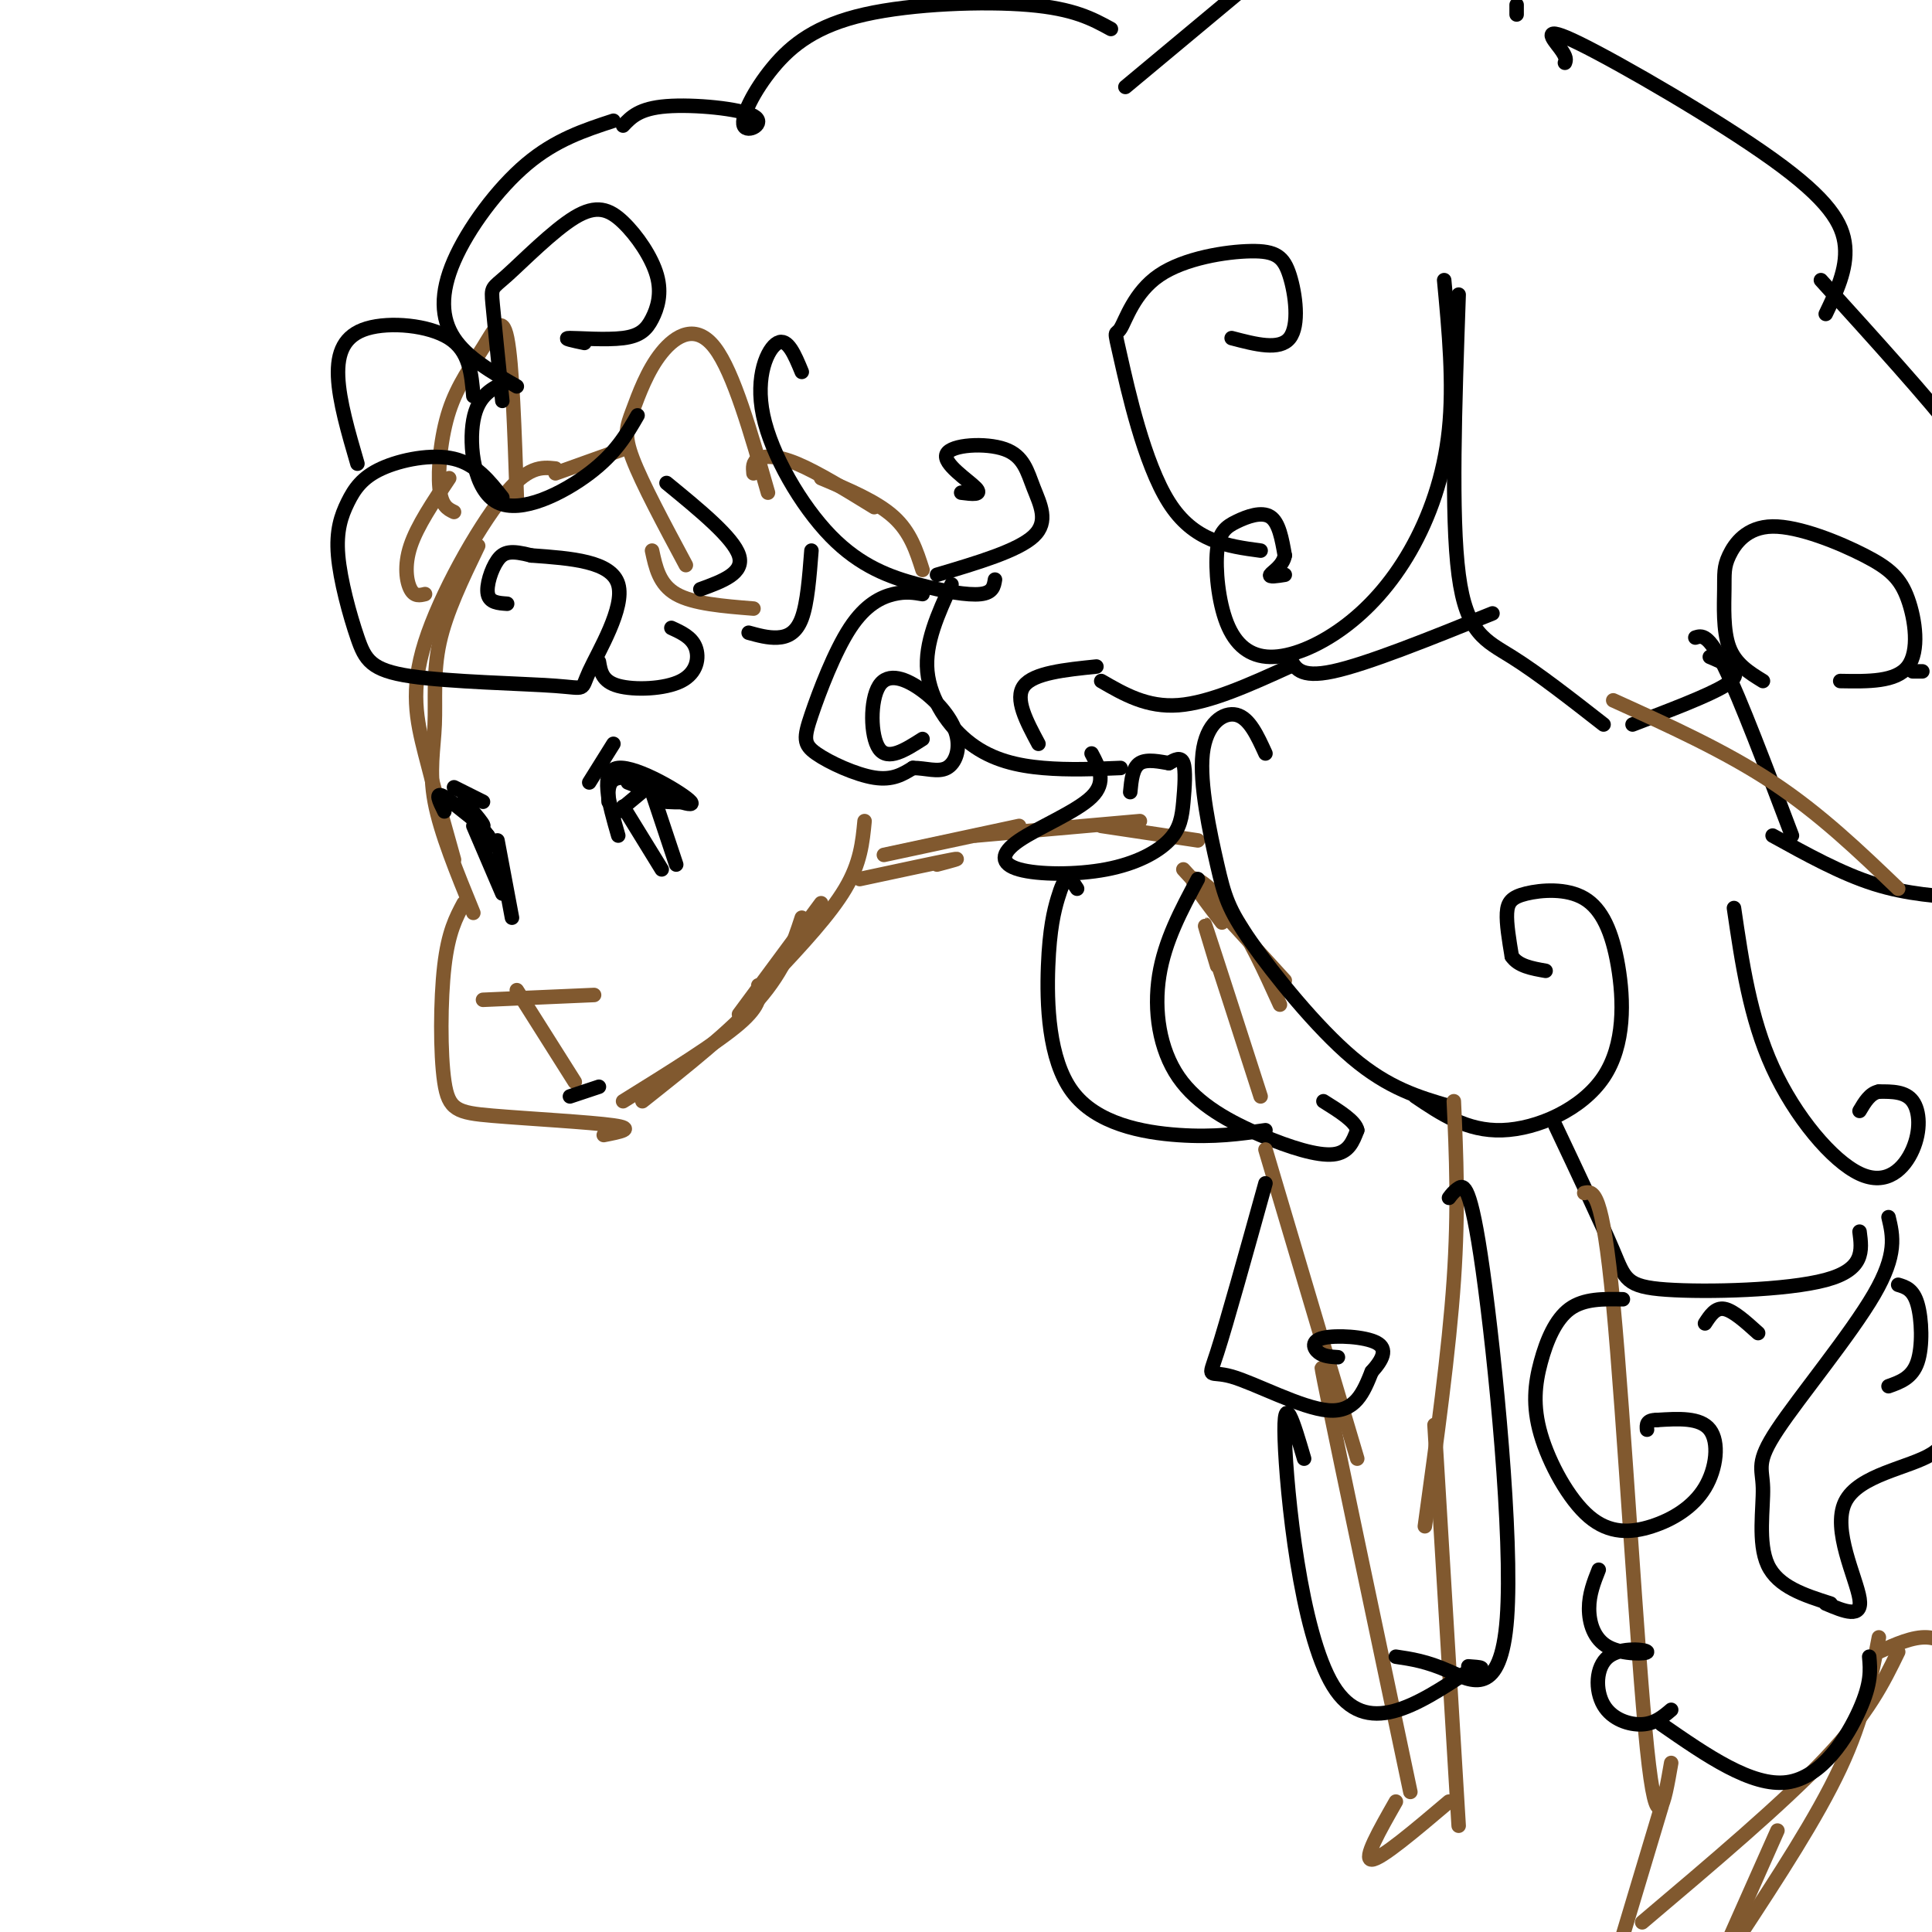 <svg viewBox='0 0 400 400' version='1.1' xmlns='http://www.w3.org/2000/svg' xmlns:xlink='http://www.w3.org/1999/xlink'><g fill='none' stroke='rgb(129,89,47)' stroke-width='3' stroke-linecap='round' stroke-linejoin='round'><path d='M99,113c-3.315,6.869 -6.631,13.738 -8,20c-1.369,6.262 -0.792,11.917 -1,17c-0.208,5.083 -1.202,9.595 0,16c1.202,6.405 4.601,14.702 8,23'/><path d='M94,178c-2.125,-7.554 -4.250,-15.107 -6,-22c-1.750,-6.893 -3.125,-13.125 0,-23c3.125,-9.875 10.750,-23.393 16,-30c5.250,-6.607 8.125,-6.304 11,-6'/><path d='M96,187c-1.590,2.976 -3.180,5.952 -4,13c-0.820,7.048 -0.869,18.167 0,24c0.869,5.833 2.657,6.378 10,7c7.343,0.622 20.241,1.321 25,2c4.759,0.679 1.380,1.340 -2,2'/><path d='M100,207c0.000,0.000 23.000,-1.000 23,-1'/><path d='M107,205c0.000,0.000 12.000,19.000 12,19'/><path d='M129,228c9.667,-6.000 19.333,-12.000 24,-16c4.667,-4.000 4.333,-6.000 4,-8'/><path d='M133,228c9.250,-7.333 18.500,-14.667 24,-21c5.500,-6.333 7.250,-11.667 9,-17'/><path d='M153,210c0.000,0.000 17.000,-23.000 17,-23'/><path d='M160,202c5.917,-6.333 11.833,-12.667 15,-18c3.167,-5.333 3.583,-9.667 4,-14'/><path d='M115,98c0.000,0.000 14.000,-5.000 14,-5'/><path d='M107,103c-0.470,-13.900 -0.941,-27.799 -2,-33c-1.059,-5.201 -2.707,-1.703 -5,2c-2.293,3.703 -5.233,7.612 -7,13c-1.767,5.388 -2.362,12.254 -2,16c0.362,3.746 1.681,4.373 3,5'/><path d='M93,99c-3.311,4.933 -6.622,9.867 -8,14c-1.378,4.133 -0.822,7.467 0,9c0.822,1.533 1.911,1.267 3,1'/><path d='M159,102c-3.568,-12.474 -7.136,-24.947 -11,-30c-3.864,-5.053 -8.026,-2.684 -11,1c-2.974,3.684 -4.762,8.684 -6,12c-1.238,3.316 -1.925,4.947 0,10c1.925,5.053 6.463,13.526 11,22'/><path d='M135,114c0.750,3.500 1.500,7.000 5,9c3.500,2.000 9.750,2.500 16,3'/><path d='M156,98c-0.111,-1.178 -0.222,-2.356 1,-3c1.222,-0.644 3.778,-0.756 8,1c4.222,1.756 10.111,5.378 16,9'/><path d='M170,99c5.750,2.417 11.500,4.833 15,8c3.500,3.167 4.750,7.083 6,11'/></g>
<g fill='none' stroke='rgb(0,0,0)' stroke-width='3' stroke-linecap='round' stroke-linejoin='round'><path d='M166,77c-1.468,-3.552 -2.937,-7.103 -5,-6c-2.063,1.103 -4.721,6.862 -3,15c1.721,8.138 7.822,18.656 14,25c6.178,6.344 12.432,8.516 18,10c5.568,1.484 10.448,2.281 13,2c2.552,-0.281 2.776,-1.641 3,-3'/><path d='M194,119c8.382,-2.485 16.765,-4.970 20,-8c3.235,-3.030 1.323,-6.605 0,-10c-1.323,-3.395 -2.056,-6.611 -6,-8c-3.944,-1.389 -11.100,-0.951 -12,1c-0.900,1.951 4.457,5.415 6,7c1.543,1.585 -0.729,1.293 -3,1'/><path d='M132,86c-2.268,3.935 -4.536,7.869 -10,12c-5.464,4.131 -14.125,8.458 -19,6c-4.875,-2.458 -5.964,-11.702 -5,-17c0.964,-5.298 3.982,-6.649 7,-8'/><path d='M107,80c-5.155,-2.958 -10.310,-5.917 -13,-10c-2.690,-4.083 -2.917,-9.292 0,-16c2.917,-6.708 8.976,-14.917 15,-20c6.024,-5.083 12.012,-7.042 18,-9'/><path d='M129,26c1.680,-1.781 3.359,-3.562 9,-4c5.641,-0.438 15.242,0.467 18,2c2.758,1.533 -1.327,3.692 -2,2c-0.673,-1.692 2.067,-7.237 6,-12c3.933,-4.763 9.059,-8.744 19,-11c9.941,-2.256 24.697,-2.787 34,-2c9.303,0.787 13.151,2.894 17,5'/><path d='M128,168c0.000,0.000 6.000,-5.000 6,-5'/><path d='M130,162c7.156,2.778 14.311,5.556 13,4c-1.311,-1.556 -11.089,-7.444 -15,-7c-3.911,0.444 -1.956,7.222 0,14'/><path d='M126,166c-0.133,-2.533 -0.267,-5.067 3,-5c3.267,0.067 9.933,2.733 12,4c2.067,1.267 -0.467,1.133 -3,1'/><path d='M92,168c-1.054,-2.137 -2.107,-4.274 0,-3c2.107,1.274 7.375,5.958 8,6c0.625,0.042 -3.393,-4.560 -4,-5c-0.607,-0.440 2.196,3.280 5,7'/><path d='M101,173c1.000,1.500 1.000,1.750 1,2'/><path d='M129,167c0.000,0.000 8.000,13.000 8,13'/><path d='M135,164c0.000,0.000 5.000,15.000 5,15'/><path d='M98,171c0.000,0.000 6.000,14.000 6,14'/><path d='M103,174c0.000,0.000 3.000,16.000 3,16'/><path d='M94,163c0.000,0.000 6.000,3.000 6,3'/><path d='M127,154c0.000,0.000 -5.000,8.000 -5,8'/><path d='M118,227c0.000,0.000 6.000,-2.000 6,-2'/><path d='M138,100c6.917,5.667 13.833,11.333 15,15c1.167,3.667 -3.417,5.333 -8,7'/><path d='M197,121c-2.780,6.060 -5.560,12.119 -5,18c0.560,5.881 4.458,11.583 9,15c4.542,3.417 9.726,4.548 15,5c5.274,0.452 10.637,0.226 16,0'/><path d='M233,18c0.000,0.000 24.000,-20.000 24,-20'/><path d='M314,1c0.000,0.000 0.000,2.000 0,2'/></g>
<g fill='none' stroke='rgb(129,89,47)' stroke-width='3' stroke-linecap='round' stroke-linejoin='round'><path d='M178,182c8.167,-1.750 16.333,-3.500 19,-4c2.667,-0.500 -0.167,0.250 -3,1'/><path d='M183,177c0.000,0.000 28.000,-6.000 28,-6'/><path d='M202,173c0.000,0.000 34.000,-3.000 34,-3'/><path d='M228,171c0.000,0.000 20.000,3.000 20,3'/></g>
<g fill='none' stroke='rgb(0,0,0)' stroke-width='3' stroke-linecap='round' stroke-linejoin='round'><path d='M104,103c-2.717,-3.452 -5.434,-6.904 -10,-8c-4.566,-1.096 -10.980,0.165 -15,2c-4.020,1.835 -5.645,4.245 -7,7c-1.355,2.755 -2.439,5.854 -2,11c0.439,5.146 2.402,12.340 4,17c1.598,4.660 2.832,6.787 11,8c8.168,1.213 23.272,1.511 30,2c6.728,0.489 5.081,1.170 7,-3c1.919,-4.170 7.406,-13.191 6,-18c-1.406,-4.809 -9.703,-5.404 -18,-6'/><path d='M110,115c-4.202,-1.095 -5.708,-0.833 -7,1c-1.292,1.833 -2.369,5.238 -2,7c0.369,1.762 2.185,1.881 4,2'/><path d='M124,137c0.339,2.042 0.679,4.083 4,5c3.321,0.917 9.625,0.708 13,-1c3.375,-1.708 3.821,-4.917 3,-7c-0.821,-2.083 -2.911,-3.042 -5,-4'/><path d='M98,82c-0.393,-4.655 -0.786,-9.310 -5,-12c-4.214,-2.690 -12.250,-3.417 -17,-2c-4.750,1.417 -6.214,4.976 -6,10c0.214,5.024 2.107,11.512 4,18'/><path d='M104,83c-0.826,-8.126 -1.652,-16.253 -2,-20c-0.348,-3.747 -0.217,-3.115 3,-6c3.217,-2.885 9.520,-9.287 14,-12c4.480,-2.713 7.137,-1.737 10,1c2.863,2.737 5.933,7.233 7,11c1.067,3.767 0.131,6.803 -1,9c-1.131,2.197 -2.458,3.553 -6,4c-3.542,0.447 -9.298,-0.015 -11,0c-1.702,0.015 0.649,0.508 3,1'/><path d='M155,131c2.022,0.556 4.044,1.111 6,1c1.956,-0.111 3.844,-0.889 5,-4c1.156,-3.111 1.578,-8.556 2,-14'/><path d='M191,123c-1.745,-0.300 -3.491,-0.600 -6,0c-2.509,0.600 -5.783,2.100 -9,7c-3.217,4.900 -6.378,13.200 -8,18c-1.622,4.800 -1.706,6.100 1,8c2.706,1.900 8.202,4.400 12,5c3.798,0.600 5.899,-0.700 8,-2'/><path d='M189,159c2.625,-0.011 5.187,0.961 7,0c1.813,-0.961 2.875,-3.854 2,-7c-0.875,-3.146 -3.688,-6.544 -7,-9c-3.312,-2.456 -7.122,-3.969 -9,-1c-1.878,2.969 -1.822,10.420 0,13c1.822,2.580 5.411,0.290 9,-2'/><path d='M226,156c1.579,2.957 3.158,5.914 0,9c-3.158,3.086 -11.053,6.301 -15,9c-3.947,2.699 -3.945,4.883 0,6c3.945,1.117 11.833,1.167 18,0c6.167,-1.167 10.612,-3.550 13,-6c2.388,-2.450 2.720,-4.967 3,-8c0.280,-3.033 0.509,-6.581 0,-8c-0.509,-1.419 -1.754,-0.710 -3,0'/><path d='M242,158c-1.711,-0.267 -4.489,-0.933 -6,0c-1.511,0.933 -1.756,3.467 -2,6'/><path d='M215,154c-2.500,-4.667 -5.000,-9.333 -3,-12c2.000,-2.667 8.500,-3.333 15,-4'/><path d='M228,141c4.750,2.750 9.500,5.500 16,5c6.500,-0.500 14.750,-4.250 23,-8'/><path d='M267,136c1.000,2.250 2.000,4.500 9,3c7.000,-1.500 20.000,-6.750 33,-12'/><path d='M324,13c0.211,-0.549 0.421,-1.097 -1,-3c-1.421,-1.903 -4.474,-5.159 4,-1c8.474,4.159 28.474,15.735 40,24c11.526,8.265 14.579,13.219 15,18c0.421,4.781 -1.789,9.391 -4,14'/><path d='M302,61c-0.800,22.911 -1.600,45.822 0,58c1.600,12.178 5.600,13.622 11,17c5.400,3.378 12.200,8.689 19,14'/><path d='M377,58c11.250,12.417 22.500,24.833 28,32c5.500,7.167 5.250,9.083 5,11'/><path d='M398,139c0.000,0.000 -2.000,0.000 -2,0'/><path d='M299,58c1.008,10.700 2.015,21.401 1,31c-1.015,9.599 -4.054,18.098 -8,25c-3.946,6.902 -8.800,12.209 -14,16c-5.200,3.791 -10.746,6.068 -15,6c-4.254,-0.068 -7.214,-2.479 -9,-7c-1.786,-4.521 -2.396,-11.150 -2,-15c0.396,-3.850 1.799,-4.921 4,-6c2.201,-1.079 5.200,-2.165 7,-1c1.800,1.165 2.400,4.583 3,8'/><path d='M266,115c-0.333,2.133 -2.667,3.467 -3,4c-0.333,0.533 1.333,0.267 3,0'/><path d='M338,150c7.822,-2.978 15.644,-5.956 19,-8c3.356,-2.044 2.244,-3.156 1,-4c-1.244,-0.844 -2.622,-1.422 -4,-2'/><path d='M351,132c1.333,-0.417 2.667,-0.833 6,6c3.333,6.833 8.667,20.917 14,35'/><path d='M367,173c7.083,3.917 14.167,7.833 21,10c6.833,2.167 13.417,2.583 20,3'/></g>
<g fill='none' stroke='rgb(129,89,47)' stroke-width='3' stroke-linecap='round' stroke-linejoin='round'><path d='M334,145c11.583,5.250 23.167,10.500 33,17c9.833,6.500 17.917,14.250 26,22'/><path d='M245,180c0.000,0.000 21.000,23.000 21,23'/><path d='M253,191c-3.200,-4.156 -6.400,-8.311 -6,-9c0.400,-0.689 4.400,2.089 8,7c3.600,4.911 6.800,11.956 10,19'/></g>
<g fill='none' stroke='rgb(0,0,0)' stroke-width='3' stroke-linecap='round' stroke-linejoin='round'><path d='M262,156c-1.673,-3.672 -3.345,-7.344 -6,-8c-2.655,-0.656 -6.291,1.706 -7,8c-0.709,6.294 1.511,16.522 3,23c1.489,6.478 2.247,9.206 7,16c4.753,6.794 13.501,17.656 21,24c7.499,6.344 13.750,8.172 20,10'/><path d='M293,227c5.354,3.617 10.707,7.233 18,7c7.293,-0.233 16.524,-4.317 21,-11c4.476,-6.683 4.197,-15.965 3,-23c-1.197,-7.035 -3.310,-11.824 -7,-14c-3.690,-2.176 -8.955,-1.740 -12,-1c-3.045,0.740 -3.870,1.783 -4,4c-0.130,2.217 0.435,5.609 1,9'/><path d='M313,198c1.333,2.000 4.167,2.500 7,3'/><path d='M248,182c-3.431,6.399 -6.861,12.797 -8,20c-1.139,7.203 0.014,15.209 4,21c3.986,5.791 10.804,9.367 17,12c6.196,2.633 11.770,4.324 15,4c3.230,-0.324 4.115,-2.662 5,-5'/><path d='M281,234c-0.333,-1.833 -3.667,-3.917 -7,-6'/><path d='M261,114c-6.926,-0.933 -13.852,-1.867 -19,-10c-5.148,-8.133 -8.519,-23.466 -10,-30c-1.481,-6.534 -1.071,-4.270 0,-6c1.071,-1.730 2.804,-7.452 8,-11c5.196,-3.548 13.857,-4.920 19,-5c5.143,-0.080 6.769,1.132 8,5c1.231,3.868 2.066,10.391 0,13c-2.066,2.609 -7.033,1.305 -12,0'/><path d='M223,184c-0.681,-1.065 -1.362,-2.130 -2,-2c-0.638,0.130 -1.235,1.455 -2,4c-0.765,2.545 -1.700,6.311 -2,14c-0.300,7.689 0.035,19.301 5,26c4.965,6.699 14.562,8.485 22,9c7.438,0.515 12.719,-0.243 18,-1'/><path d='M322,233c4.768,10.083 9.536,20.167 12,26c2.464,5.833 2.625,7.417 11,8c8.375,0.583 24.964,0.167 33,-2c8.036,-2.167 7.518,-6.083 7,-10'/><path d='M365,141c-2.852,-1.753 -5.703,-3.507 -7,-7c-1.297,-3.493 -1.039,-8.727 -1,-12c0.039,-3.273 -0.141,-4.586 1,-7c1.141,-2.414 3.601,-5.929 9,-6c5.399,-0.071 13.736,3.300 19,6c5.264,2.700 7.456,4.727 9,9c1.544,4.273 2.441,10.792 0,14c-2.441,3.208 -8.221,3.104 -14,3'/><path d='M359,188c1.665,11.381 3.330,22.762 8,33c4.670,10.238 12.344,19.332 18,22c5.656,2.668 9.292,-1.089 11,-5c1.708,-3.911 1.488,-7.974 0,-10c-1.488,-2.026 -4.244,-2.013 -7,-2'/><path d='M389,226c-1.833,0.333 -2.917,2.167 -4,4'/><path d='M391,252c0.919,3.841 1.837,7.681 -3,16c-4.837,8.319 -15.431,21.116 -20,28c-4.569,6.884 -3.115,7.853 -3,12c0.115,4.147 -1.110,11.470 1,16c2.110,4.530 7.555,6.265 13,8'/><path d='M378,332c3.821,1.613 7.643,3.226 7,-1c-0.643,-4.226 -5.750,-14.292 -3,-20c2.750,-5.708 13.357,-7.060 18,-10c4.643,-2.940 3.321,-7.470 2,-12'/><path d='M402,289c0.833,-3.667 1.917,-6.833 3,-10'/><path d='M393,266c1.556,0.467 3.111,0.933 4,4c0.889,3.067 1.111,8.733 0,12c-1.111,3.267 -3.556,4.133 -6,5'/></g>
<g fill='none' stroke='rgb(129,89,47)' stroke-width='3' stroke-linecap='round' stroke-linejoin='round'><path d='M252,200c-1.750,-5.750 -3.500,-11.500 -2,-7c1.500,4.500 6.250,19.250 11,34'/><path d='M262,238c0.000,0.000 19.000,64.000 19,64'/><path d='M301,228c0.500,11.167 1.000,22.333 0,37c-1.000,14.667 -3.500,32.833 -6,51'/><path d='M276,293c-1.833,-8.000 -3.667,-16.000 -1,-3c2.667,13.000 9.833,47.000 17,81'/><path d='M289,373c-3.417,6.000 -6.833,12.000 -5,12c1.833,0.000 8.917,-6.000 16,-12'/><path d='M302,378c0.000,0.000 -5.000,-83.000 -5,-83'/><path d='M328,247c1.867,-0.444 3.733,-0.889 6,23c2.267,23.889 4.933,72.111 7,92c2.067,19.889 3.533,11.444 5,3'/><path d='M344,374c0.000,0.000 -9.000,30.000 -9,30'/><path d='M340,398c14.583,-12.333 29.167,-24.667 38,-34c8.833,-9.333 11.917,-15.667 15,-22'/><path d='M368,379c0.000,0.000 -12.000,27.000 -12,27'/><path d='M360,401c8.083,-12.333 16.167,-24.667 21,-35c4.833,-10.333 6.417,-18.667 8,-27'/><path d='M389,342c3.500,-1.583 7.000,-3.167 10,-3c3.000,0.167 5.500,2.083 8,4'/></g>
<g fill='none' stroke='rgb(0,0,0)' stroke-width='3' stroke-linecap='round' stroke-linejoin='round'><path d='M336,269c-4.029,-0.076 -8.057,-0.152 -11,2c-2.943,2.152 -4.800,6.534 -6,11c-1.200,4.466 -1.743,9.018 0,15c1.743,5.982 5.771,13.396 10,17c4.229,3.604 8.659,3.399 13,2c4.341,-1.399 8.592,-3.992 11,-8c2.408,-4.008 2.974,-9.431 1,-12c-1.974,-2.569 -6.487,-2.285 -11,-2'/><path d='M343,294c-2.167,0.000 -2.083,1.000 -2,2'/><path d='M353,274c1.083,-1.667 2.167,-3.333 4,-3c1.833,0.333 4.417,2.667 7,5'/><path d='M331,325c-0.997,2.517 -1.993,5.033 -2,8c-0.007,2.967 0.976,6.384 4,8c3.024,1.616 8.089,1.430 8,1c-0.089,-0.430 -5.333,-1.105 -8,1c-2.667,2.105 -2.756,6.990 -1,10c1.756,3.010 5.359,4.146 8,4c2.641,-0.146 4.321,-1.573 6,-3'/><path d='M344,357c9.356,6.489 18.711,12.978 26,12c7.289,-0.978 12.511,-9.422 15,-15c2.489,-5.578 2.244,-8.289 2,-11'/><path d='M262,245c-4.024,14.482 -8.048,28.964 -10,35c-1.952,6.036 -1.833,3.625 3,5c4.833,1.375 14.381,6.536 20,7c5.619,0.464 7.310,-3.768 9,-8'/><path d='M284,284c2.257,-2.491 3.399,-4.719 1,-6c-2.399,-1.281 -8.338,-1.614 -11,-1c-2.662,0.614 -2.046,2.175 -1,3c1.046,0.825 2.523,0.912 4,1'/><path d='M300,248c0.509,-0.681 1.018,-1.362 2,-2c0.982,-0.638 2.439,-1.233 5,17c2.561,18.233 6.228,55.293 5,72c-1.228,16.707 -7.351,13.059 -12,11c-4.649,-2.059 -7.825,-2.530 -11,-3'/><path d='M270,302c-2.178,-7.422 -4.356,-14.844 -4,-4c0.356,10.844 3.244,39.956 10,51c6.756,11.044 17.378,4.022 28,-3'/><path d='M304,346c4.667,-0.667 2.333,-0.833 0,-1'/></g>
</svg>
